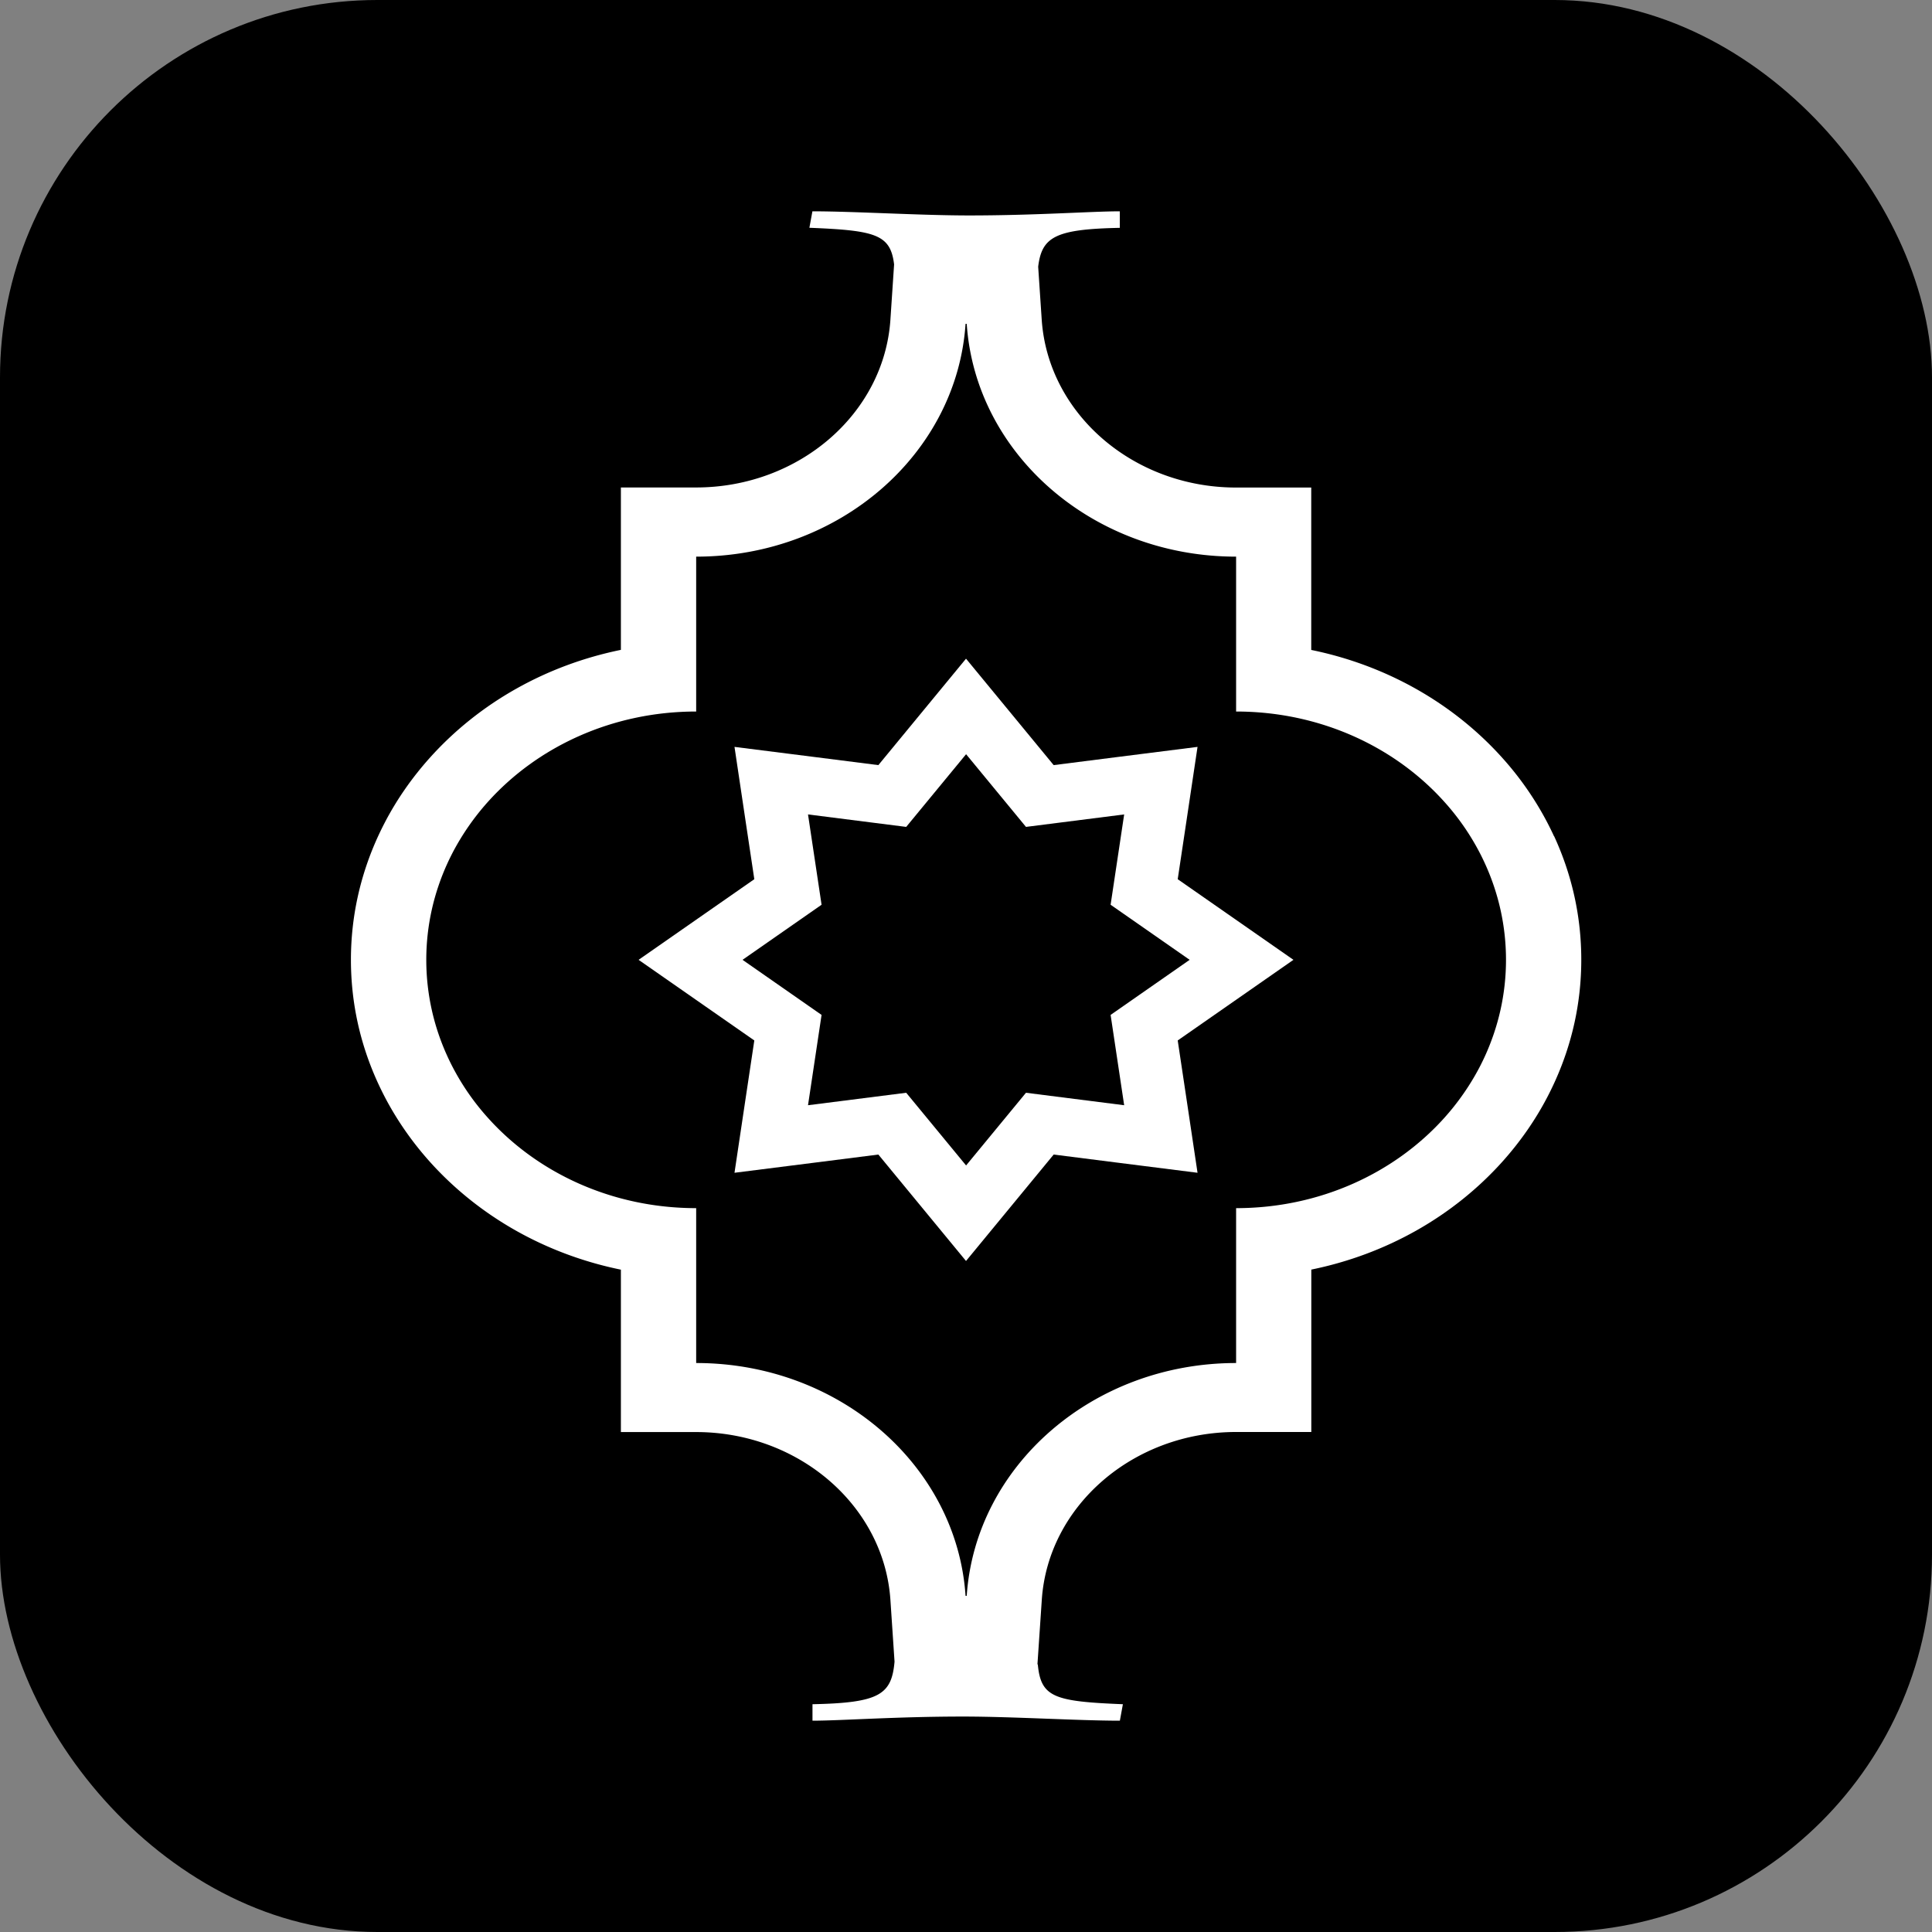 <svg xmlns="http://www.w3.org/2000/svg" width="512" height="512" fill="none"><rect width="100%" height="100%" fill="#808080" stroke="none"/><g clip-path="url(#a)"><rect width="512" height="512" fill="#000" rx="100"/><path fill="#fff" d="M411.832 221.616a84.95 84.95 0 0 0-1.835-3.734 83.31 83.31 0 0 0-11.869-17.04c-13.137-14.633-30.959-24.58-50.636-28.602v-43.038h-19.931c-27.212 0-49.817-19.553-51.496-44.492l-.937-14.023c.957-7.918 4.529-9.965 21.629-10.306V56c-7.515 0-22.136 1.095-39.939 1.095-13.059 0-30.452-1.095-41.521-1.095l-.8 4.363c17.588.7 21.492 1.778 22.449 9.714l-.976 14.615c-1.659 24.957-24.284 44.492-51.496 44.492h-19.931v43.038c-19.696 4.022-37.499 13.969-50.636 28.603-4.685 5.224-8.687 10.952-11.869 17.039a85.506 85.506 0 0 0-1.835 3.734C95.44 231.976 93 243.001 93 254.348c0 11.348 2.42 22.372 7.203 32.75a84.988 84.988 0 0 0 1.835 3.735c3.182 6.068 7.184 11.814 11.869 17.039 13.137 14.633 30.96 24.58 50.636 28.602v43.038h19.931c27.212 0 49.817 19.553 51.496 44.492l1.093 16.357c-.781 8.726-3.963 10.917-21.746 11.276V456c7.515 0 22.136-1.095 39.939-1.095 13.06 0 30.453 1.095 41.521 1.095l.8-4.363c-18.193-.736-21.746-1.813-22.546-10.558h-.098l1.152-17.093c1.659-24.957 24.284-44.492 51.496-44.492h19.93v-43.038c19.697-4.022 37.5-13.969 50.637-28.602 4.685-5.225 8.687-10.953 11.869-17.039a84.988 84.988 0 0 0 1.835-3.735c4.782-10.378 7.203-21.402 7.203-32.75 0-11.347-2.421-22.372-7.203-32.75l-.02.036Zm-12.727 32.75c0 9.085-2.011 17.74-5.622 25.622a68.178 68.178 0 0 1-1.426 2.909 66.108 66.108 0 0 1-9.272 13.322c-13.118 14.615-32.97 23.952-55.204 23.952v41.045c-38.007 0-69.084 27.273-71.388 61.693h-.312c-2.304-34.437-33.381-61.693-71.387-61.693v-41.045c-22.234 0-42.087-9.319-55.205-23.952a64.57 64.57 0 0 1-9.272-13.322 57.859 57.859 0 0 1-1.425-2.909c-3.612-7.864-5.622-16.537-5.622-25.622s2.01-17.739 5.622-25.622c.449-.987.937-1.957 1.425-2.908a66.087 66.087 0 0 1 9.272-13.323c13.118-14.615 32.971-23.952 55.205-23.952v-41.045c38.006 0 69.083-27.273 71.387-61.693h.312c2.304 34.438 33.381 61.693 71.388 61.693v41.045c22.214 0 42.086 9.319 55.204 23.952a64.511 64.511 0 0 1 9.272 13.323c.508.951.977 1.939 1.426 2.908 3.611 7.865 5.622 16.519 5.622 25.622Z"/><path fill="#fff" d="m312.107 232.998 2.264-15.082 2.987-19.984-21.727 2.747-16.397 2.083-9.995-12.138-13.235-16.069-13.235 16.069-9.995 12.138-16.397-2.083-21.727-2.747 2.987 19.984 2.264 15.082-13.196 9.193-17.471 12.173 17.471 12.174 13.196 9.193-2.264 15.082-2.987 19.984 21.727-2.747 16.397-2.083 9.995 12.137 13.235 16.07 13.235-16.07 9.995-12.137 16.397 2.083 21.727 2.747-2.987-19.984-2.264-15.082 13.196-9.193 17.471-12.174-17.471-12.173-13.196-9.193Zm-17.784 35.964 3.592 23.934-26.021-3.304-15.87 19.266-15.871-19.266-26.021 3.304 3.592-23.934-20.946-14.598 20.946-14.597-3.592-23.934 26.021 3.304 15.871-19.266 15.87 19.266 26.021-3.304-3.592 23.934 20.946 14.597-20.946 14.598Z"/></g><defs><clipPath id="a"><path fill="#fff" d="M0 0h512v512H0z"/></clipPath></defs></svg>
